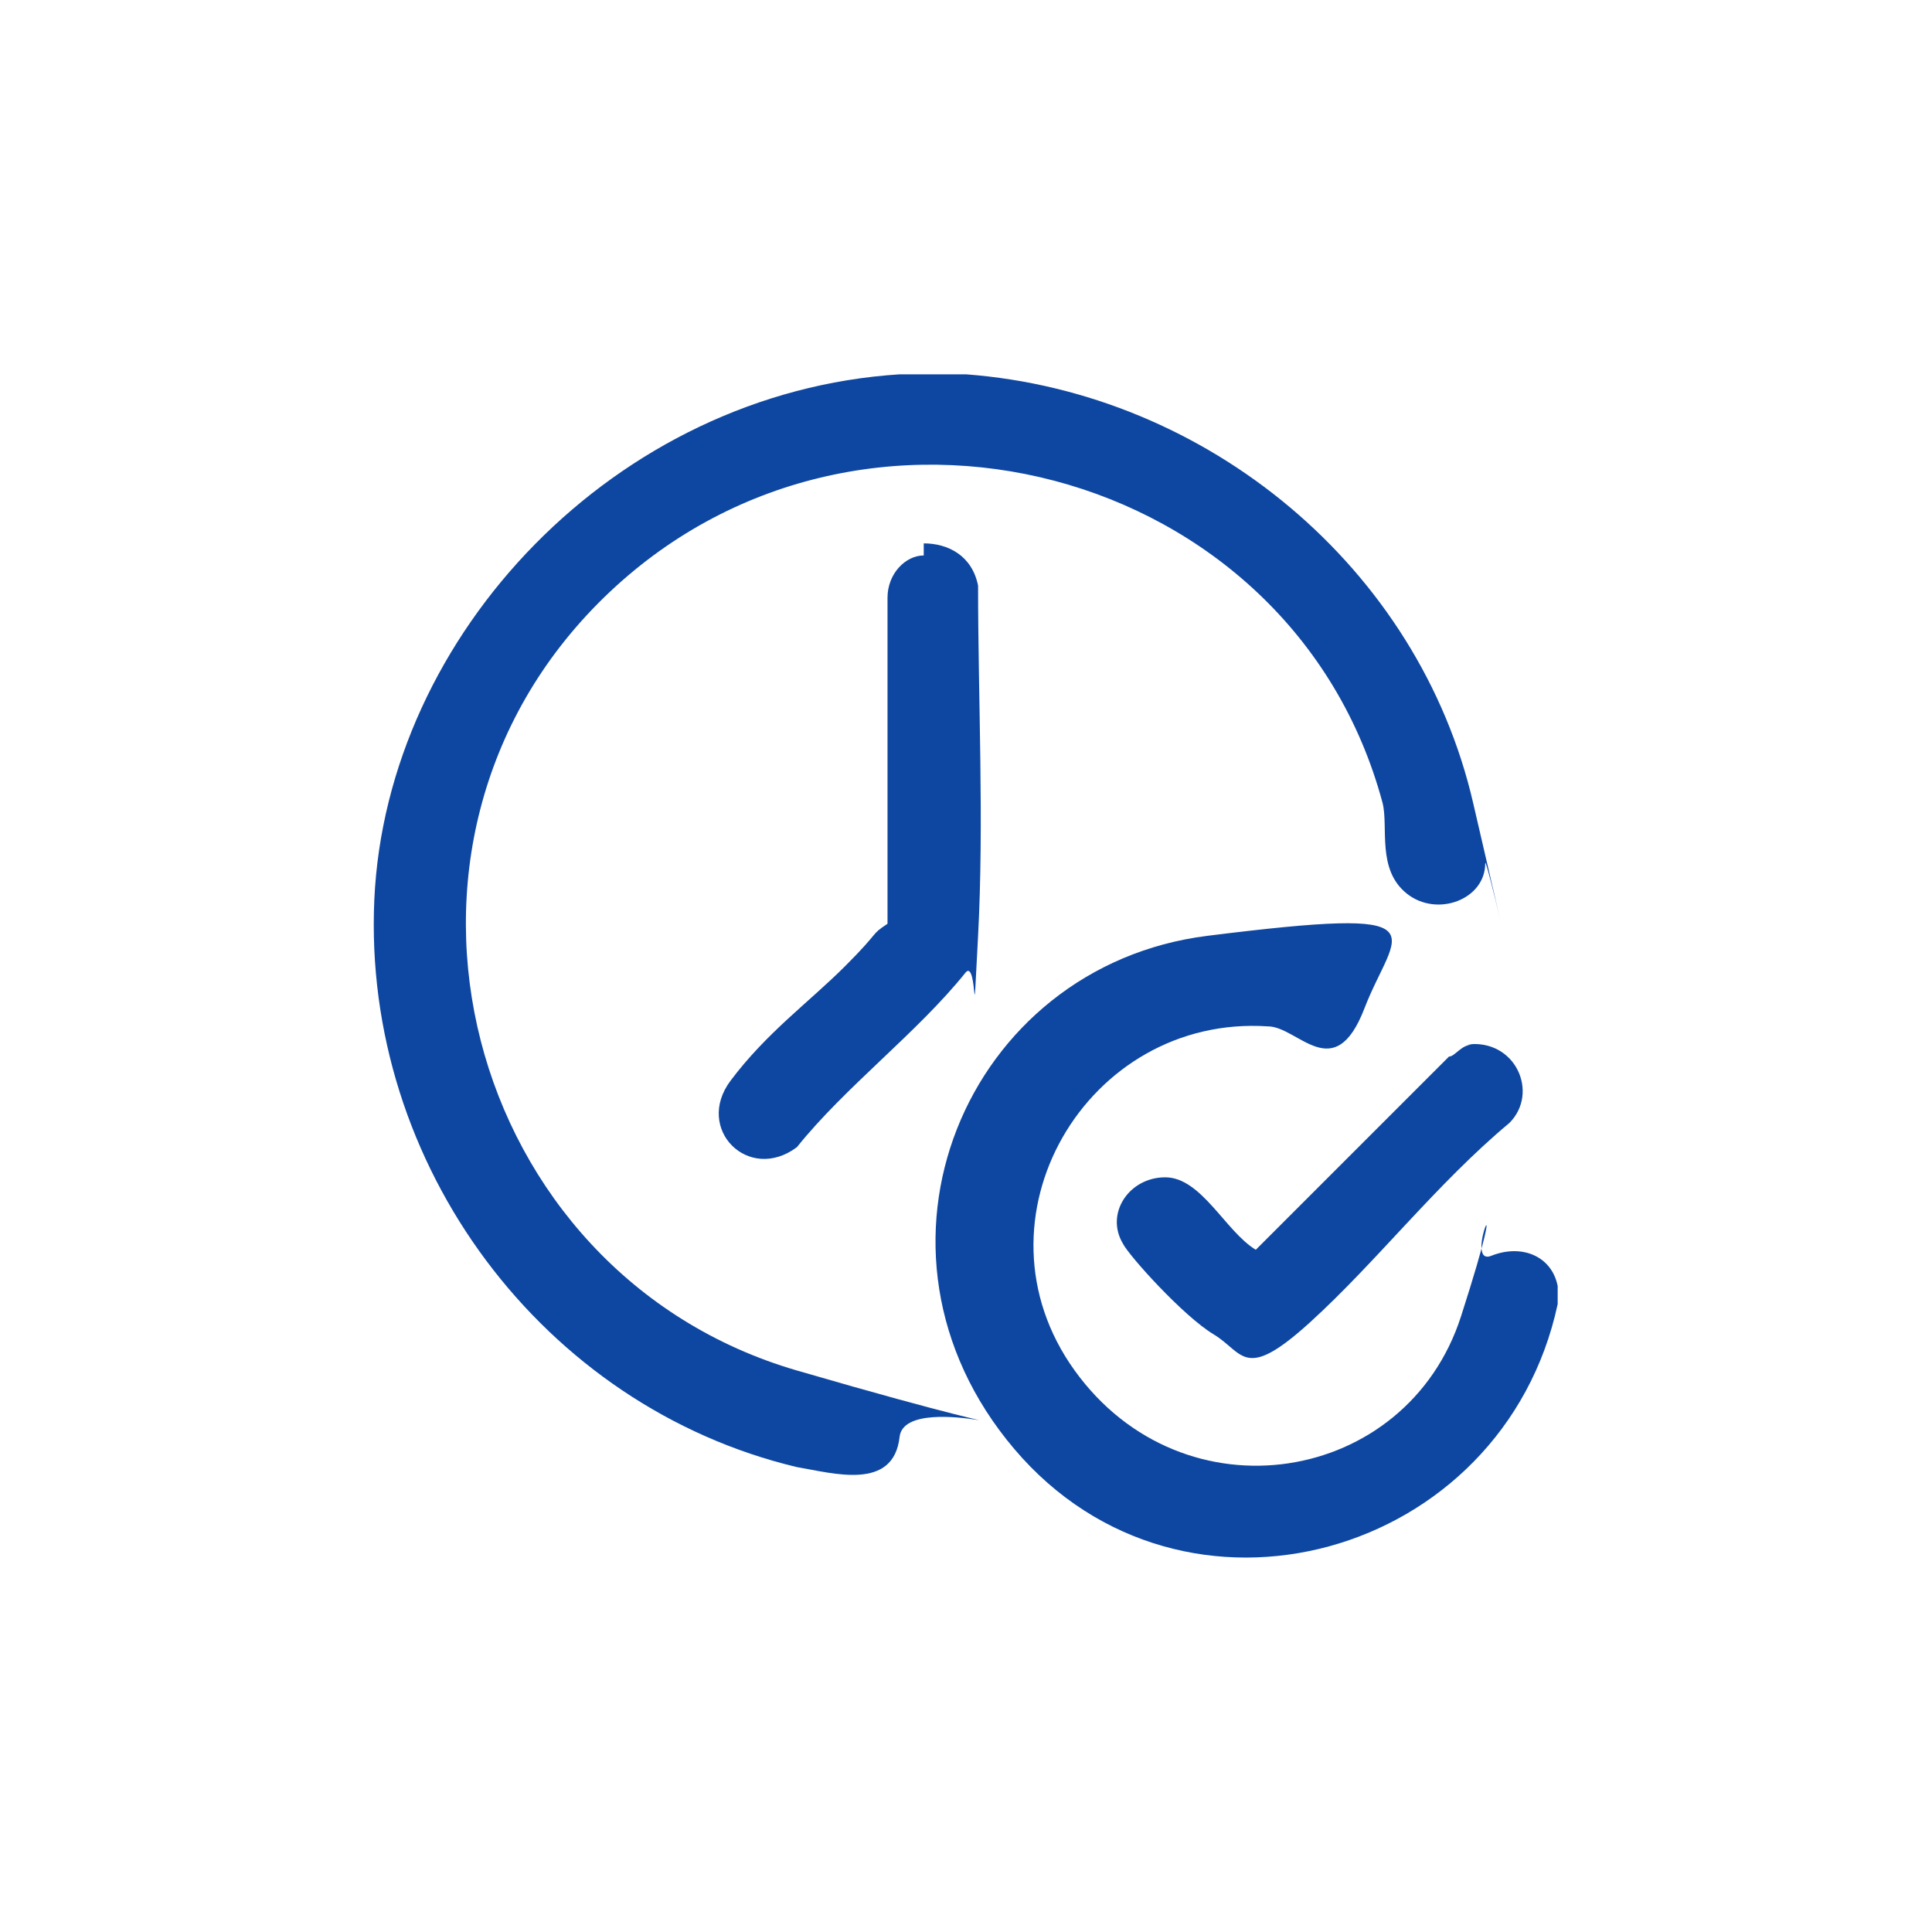 <?xml version="1.0" encoding="UTF-8"?>
<svg id="Camada_1" xmlns="http://www.w3.org/2000/svg" baseProfile="tiny" version="1.2" viewBox="0 0 32 32">
  <!-- Generator: Adobe Illustrator 29.1.0, SVG Export Plug-In . SVG Version: 2.1.0 Build 142)  -->
  <path d="M16,6.2c4,.3,7.5,3.2,8.4,7.1s.2.8.2,1c0,.6-.8.9-1.3.5s-.3-1.1-.4-1.5c-1.5-5.6-8.7-7.5-12.9-3.4s-2.3,11.2,3.2,12.8,1.8.2,1.7,1.1-1.1.6-1.7.5c-4.2-1-7.2-5-7-9.4S10.2,6.5,14.9,6.2h1.1Z" fill="#0e47a1"/>
  <path d="M25.8,21.3v.3c-.9,4.2-6.2,5.7-9,2.4s-.8-8,3.2-8.5,3.1-.1,2.6,1.2-1.1.3-1.6.3c-3-.2-5,3.2-3.2,5.7s5.5,1.9,6.4-.9,0-.8.5-1,1,0,1.1.5Z" fill="#0e47a1"/>
  <path d="M15.3,9c.4,0,.8.2.9.7,0,1.9.1,3.9,0,5.8s0,.4-.2.6c-.8,1-2,1.9-2.8,2.9-.8.6-1.7-.3-1.1-1.1s1.3-1.3,1.9-1.9.4-.5.7-.7v-5.4c0-.4.3-.7.6-.7Z" fill="#0e47a1"/>
  <path d="M24.3,17.3c.8-.1,1.2.8.7,1.3-1.2,1-2.2,2.3-3.3,3.3s-1.1.5-1.6.2-1.4-1.3-1.5-1.5c-.3-.5.1-1.1.7-1.1s1,.9,1.5,1.2l3.2-3.2c.1,0,.2-.2.4-.2Z" fill="#0e47a1"/>
</svg>